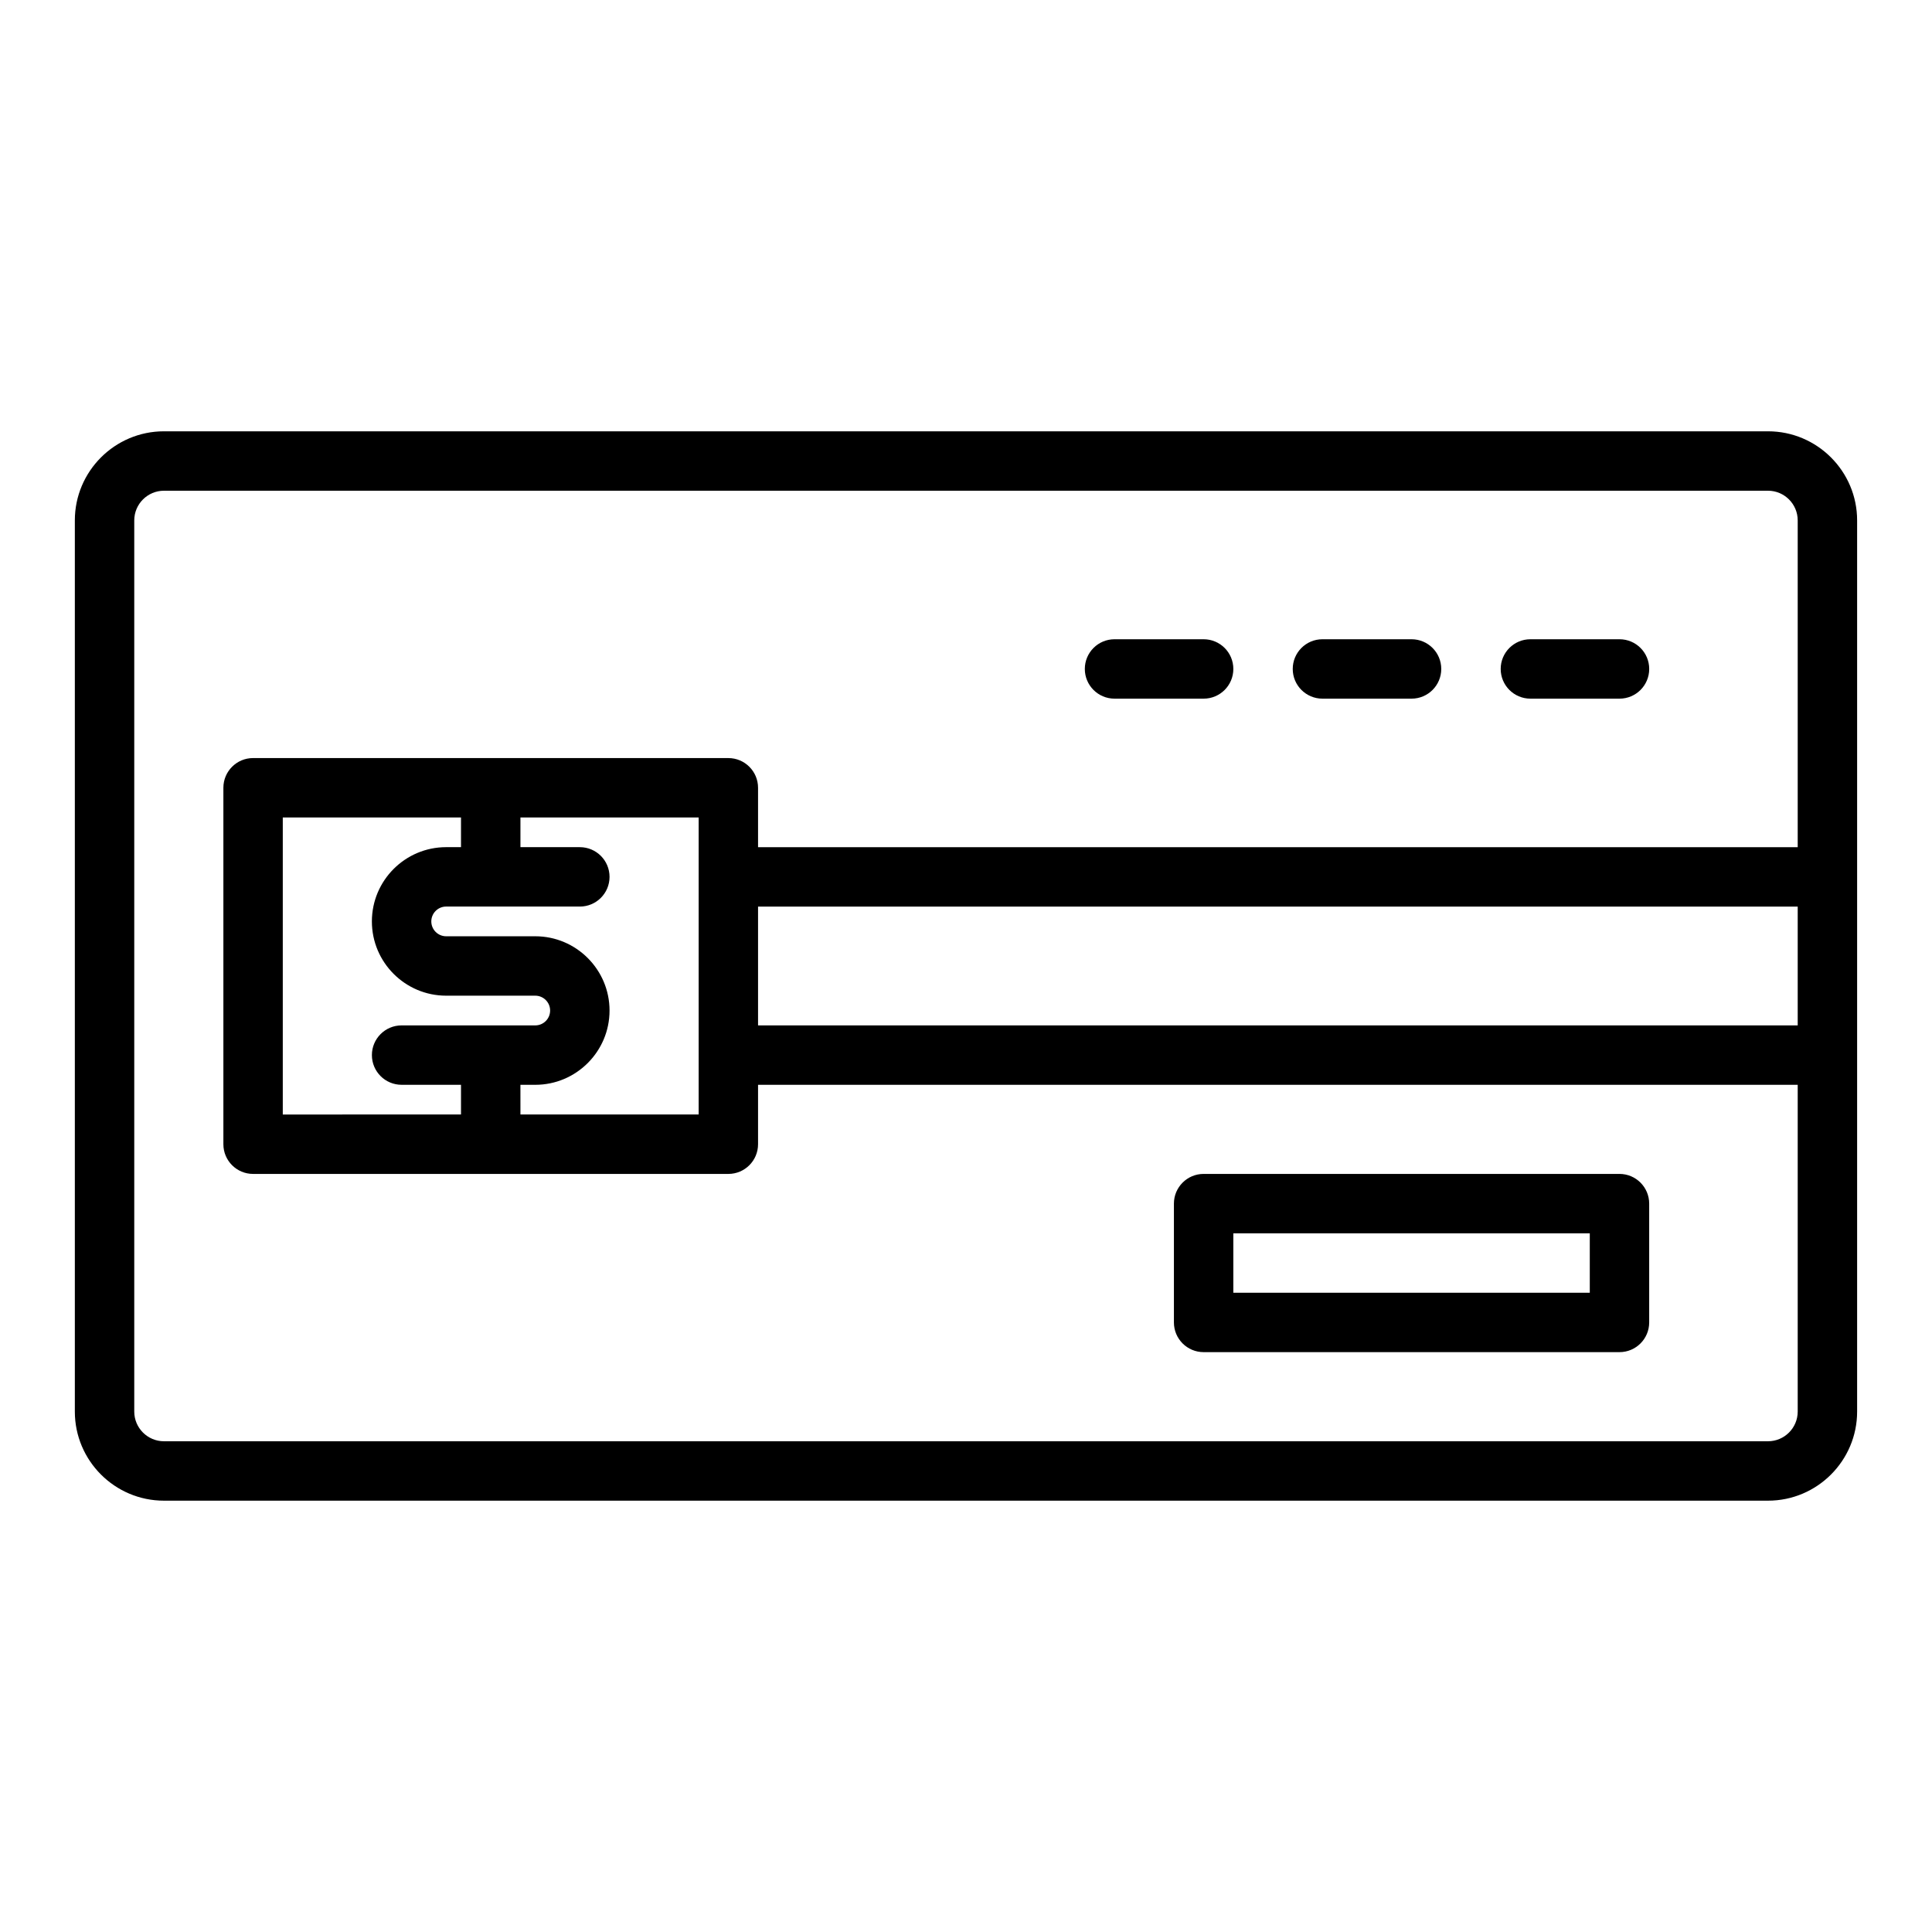 <?xml version="1.0" encoding="UTF-8"?>
<!-- Uploaded to: ICON Repo, www.svgrepo.com, Generator: ICON Repo Mixer Tools -->
<svg fill="#000000" width="800px" height="800px" version="1.1" viewBox="144 144 512 512" xmlns="http://www.w3.org/2000/svg">
 <g>
  <path d="m612.54 258.3h-425.09c-13.023 0-23.617 10.594-23.617 23.617v236.16c0 13.023 10.594 23.617 23.617 23.617h425.09c13.023 0 23.617-10.594 23.617-23.617v-236.16c0-13.023-10.594-23.617-23.617-23.617zm0 267.65h-425.09c-4.34 0-7.871-3.531-7.871-7.871v-236.16c0-4.34 3.531-7.871 7.871-7.871h425.09c4.34 0 7.871 3.531 7.871 7.871v86.594h-275.52v-15.742c0-4.348-3.523-7.871-7.871-7.871l-125.95-0.004c-4.348 0-7.871 3.523-7.871 7.871v94.465c0 4.348 3.523 7.871 7.871 7.871h125.95c4.348 0 7.871-3.523 7.871-7.871v-15.742h275.52v86.594c0 4.336-3.531 7.867-7.871 7.867zm7.871-110.21h-275.52v-31.488h275.52zm-401.47 23.617v-78.723h47.23v7.871h-3.938c-10.852 0-19.68 8.828-19.68 19.68s8.828 19.68 19.68 19.68h23.617c2.172 0 3.938 1.766 3.938 3.938 0 2.172-1.762 3.938-3.934 3.938h-35.426c-4.348 0-7.871 3.523-7.871 7.871 0 4.348 3.523 7.871 7.871 7.871h15.742v7.871zm62.977-7.871h3.938c10.852 0 19.68-8.828 19.68-19.68 0-10.852-8.828-19.684-19.68-19.684h-23.617c-2.172 0-3.938-1.766-3.938-3.938s1.766-3.938 3.938-3.938l35.426 0.004c4.348 0 7.871-3.523 7.871-7.871 0-4.348-3.523-7.871-7.871-7.871h-15.742v-7.871h47.23v78.715h-47.23z"/>
  <path d="m573.18 455.1h-110.21c-4.348 0-7.871 3.523-7.871 7.871v31.488c0 4.348 3.523 7.871 7.871 7.871h110.21c4.348 0 7.871-3.523 7.871-7.871v-31.488c0-4.344-3.523-7.871-7.871-7.871zm-7.871 31.488h-94.465v-15.742h94.465z"/>
  <path d="m549.57 329.15h23.617c4.348 0 7.871-3.523 7.871-7.871s-3.523-7.871-7.871-7.871h-23.617c-4.348 0-7.871 3.523-7.871 7.871s3.523 7.871 7.871 7.871z"/>
  <path d="m494.46 329.15h23.617c4.348 0 7.871-3.523 7.871-7.871s-3.523-7.871-7.871-7.871h-23.617c-4.348 0-7.871 3.523-7.871 7.871s3.527 7.871 7.871 7.871z"/>
  <path d="m439.36 329.15h23.617c4.348 0 7.871-3.523 7.871-7.871s-3.523-7.871-7.871-7.871h-23.617c-4.348 0-7.871 3.523-7.871 7.871s3.523 7.871 7.871 7.871z"/>
 </g>
</svg>